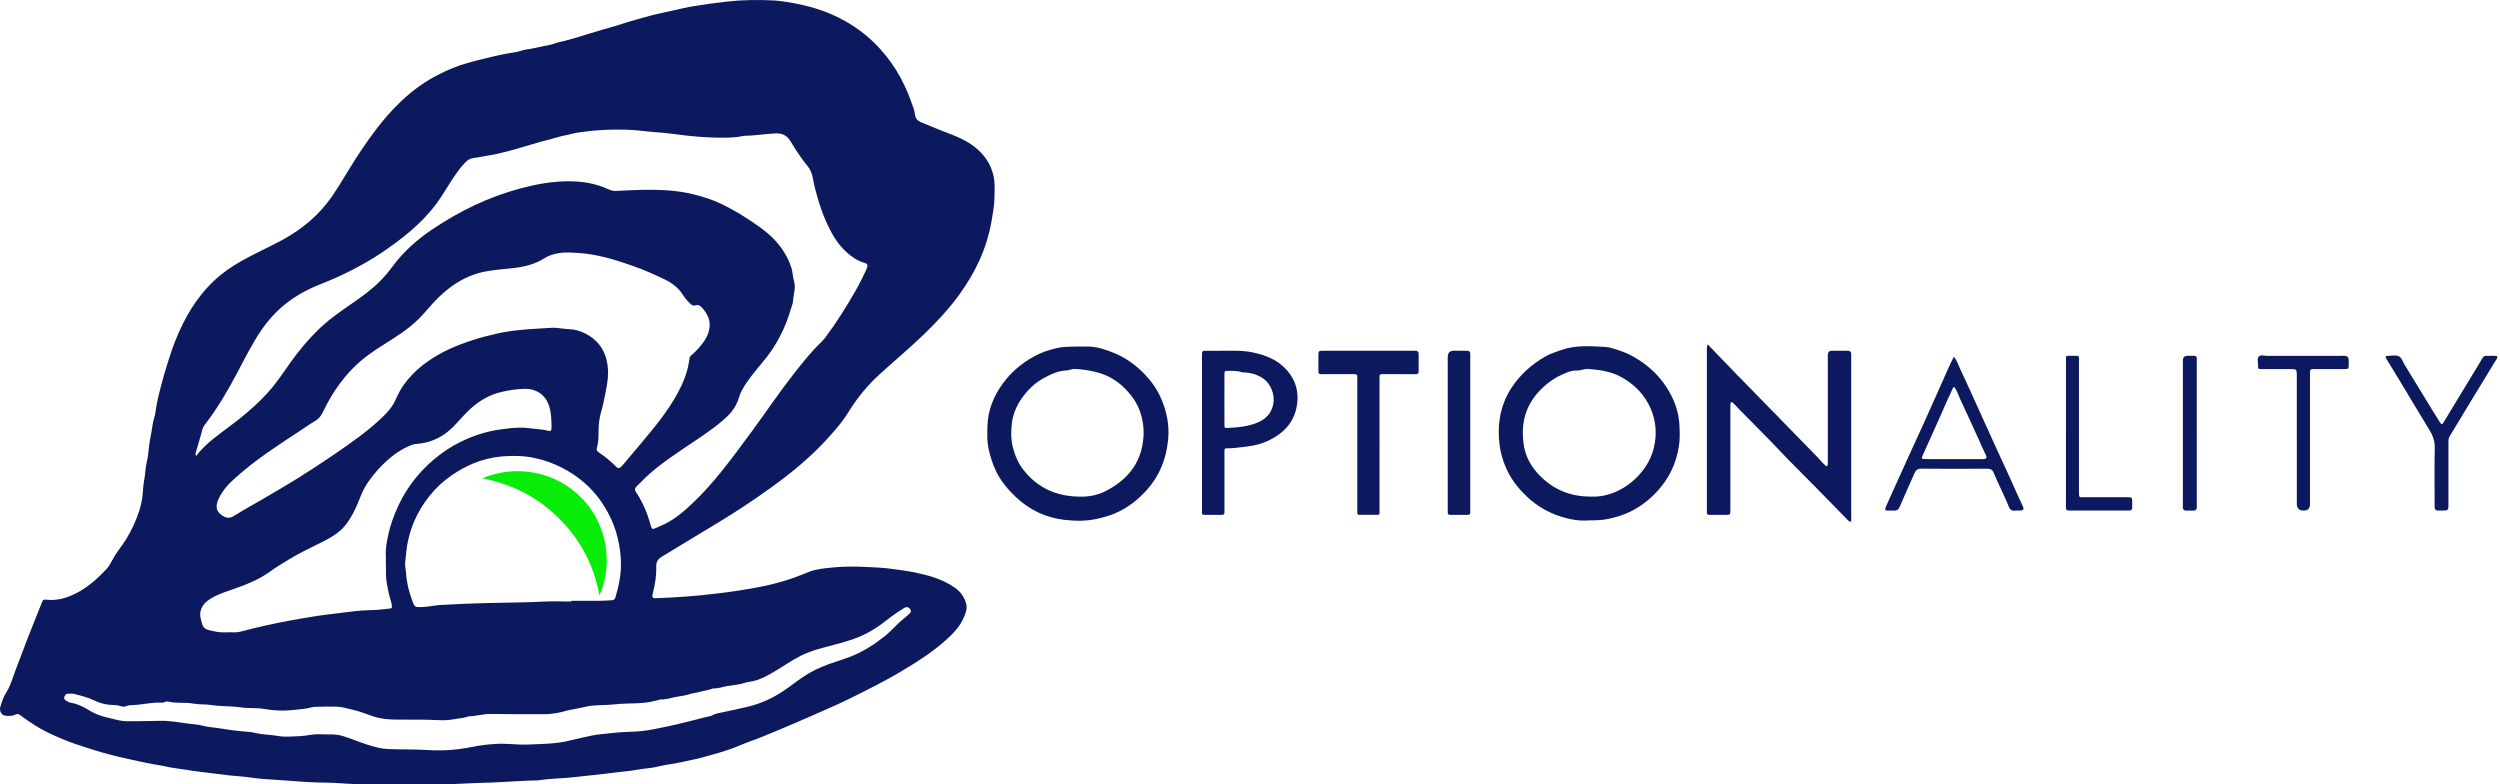 <svg xmlns="http://www.w3.org/2000/svg" width="204" height="64" viewBox="0 0 204 64" fill="none"><path d="M33.278 63.983C31.826 63.983 30.372 64.004 28.92 63.974C28.152 63.958 27.385 63.864 26.616 63.864C25.392 63.865 24.172 63.748 22.954 63.663C22.115 63.604 21.269 63.578 20.432 63.445C19.863 63.356 19.279 63.339 18.703 63.271C17.941 63.182 17.179 63.081 16.417 62.99C15.904 62.928 15.393 62.849 14.884 62.77C14.427 62.698 13.964 62.651 13.509 62.541C13.17 62.46 12.817 62.418 12.472 62.355C11.793 62.232 11.123 62.07 10.45 61.928C9.947 61.823 9.451 61.696 8.954 61.571C8.497 61.455 8.042 61.324 7.593 61.178C7.25 61.066 6.907 60.951 6.563 60.845C5.957 60.66 5.367 60.428 4.789 60.177C4.111 59.883 3.438 59.564 2.813 59.164C2.429 58.917 2.047 58.665 1.691 58.382C1.535 58.258 1.392 58.232 1.248 58.311C0.983 58.459 0.707 58.418 0.436 58.4C0.124 58.379 -0.072 58.022 0.025 57.688C0.147 57.269 0.286 56.856 0.524 56.484C0.877 55.931 1.032 55.294 1.266 54.691C1.602 53.825 1.919 52.953 2.255 52.087C2.629 51.127 3.017 50.171 3.397 49.212C3.506 48.936 3.531 48.908 3.802 48.937C4.801 49.046 5.686 48.721 6.531 48.236C7.349 47.765 8.035 47.13 8.678 46.448C8.898 46.214 9.05 45.925 9.202 45.638C9.508 45.06 9.947 44.567 10.289 44.009C10.751 43.258 11.115 42.462 11.382 41.628C11.477 41.326 11.547 41.002 11.599 40.679C11.68 40.192 11.659 39.695 11.759 39.22C11.865 38.713 11.848 38.196 11.98 37.691C12.076 37.321 12.107 36.922 12.148 36.537C12.195 36.096 12.286 35.664 12.362 35.234C12.428 34.855 12.463 34.465 12.584 34.09C12.675 33.81 12.706 33.501 12.753 33.208C12.84 32.662 12.977 32.128 13.113 31.597C13.273 30.973 13.447 30.348 13.644 29.73C13.849 29.091 14.05 28.451 14.296 27.828C15.035 25.967 16.023 24.261 17.497 22.879C18.171 22.247 18.934 21.73 19.74 21.276C20.796 20.681 21.905 20.19 22.971 19.616C24.634 18.722 26.057 17.546 27.131 15.967C27.814 14.963 28.407 13.903 29.067 12.884C30.14 11.231 31.286 9.637 32.72 8.273C33.671 7.369 34.721 6.609 35.902 6.026C36.444 5.758 36.996 5.518 37.562 5.323C37.978 5.181 38.41 5.062 38.842 4.951C39.346 4.822 39.855 4.699 40.361 4.581C40.696 4.503 41.041 4.431 41.383 4.369C41.786 4.295 42.199 4.256 42.592 4.121C42.851 4.032 43.13 4.026 43.397 3.968C43.725 3.898 44.059 3.82 44.389 3.755C44.702 3.692 45.026 3.645 45.332 3.524C45.55 3.439 45.79 3.408 46.019 3.349C46.706 3.172 47.382 2.968 48.057 2.753C48.794 2.518 49.54 2.319 50.281 2.098C50.868 1.922 51.448 1.723 52.039 1.563C52.705 1.382 53.366 1.185 54.043 1.047C54.622 0.928 55.197 0.795 55.773 0.663C56.08 0.593 56.393 0.535 56.701 0.488C57.597 0.348 58.494 0.218 59.397 0.121C60.595 -0.009 61.791 -0.025 62.989 0.03C63.565 0.055 64.139 0.141 64.71 0.245C65.356 0.361 65.988 0.52 66.615 0.71C67.444 0.964 68.231 1.308 68.986 1.732C70.715 2.704 72.08 4.053 73.131 5.73C73.613 6.502 73.995 7.323 74.306 8.173C74.45 8.568 74.618 8.965 74.672 9.392C74.707 9.677 74.885 9.857 75.141 9.968C76.032 10.351 76.935 10.699 77.837 11.055C78.654 11.377 79.416 11.806 80.033 12.439C80.522 12.942 80.858 13.536 81.044 14.235C81.219 14.888 81.153 15.537 81.145 16.187C81.137 16.826 81.009 17.456 80.901 18.089C80.811 18.608 80.688 19.119 80.536 19.618C80.363 20.183 80.151 20.741 79.906 21.281C79.473 22.237 78.929 23.13 78.317 23.985C77.445 25.204 76.423 26.29 75.347 27.326C74.18 28.45 72.933 29.485 71.739 30.579C70.767 31.469 69.944 32.475 69.251 33.599C68.691 34.508 67.981 35.303 67.251 36.081C66.632 36.743 65.969 37.357 65.284 37.945C64.496 38.625 63.662 39.247 62.817 39.858C61.438 40.856 60.014 41.788 58.56 42.668C57.038 43.591 55.51 44.506 53.991 45.436C53.661 45.638 53.536 45.869 53.548 46.258C53.57 46.978 53.455 47.691 53.273 48.391C53.258 48.452 53.247 48.515 53.237 48.576C53.212 48.734 53.272 48.821 53.438 48.814C53.804 48.801 54.17 48.795 54.535 48.771C55.391 48.715 56.248 48.671 57.1 48.583C58.141 48.475 59.179 48.363 60.215 48.2C60.899 48.093 61.584 47.983 62.261 47.84C63.084 47.668 63.899 47.454 64.695 47.175C65.145 47.018 65.583 46.831 66.025 46.658C66.643 46.418 67.297 46.377 67.95 46.307C68.769 46.221 69.588 46.218 70.404 46.252C71.27 46.29 72.139 46.319 73.002 46.451C73.461 46.521 73.927 46.569 74.384 46.659C75.616 46.903 76.83 47.203 77.887 47.935C78.382 48.278 78.713 48.726 78.848 49.313C78.935 49.691 78.794 50.032 78.656 50.365C78.341 51.121 77.781 51.696 77.186 52.231C76.07 53.234 74.808 54.029 73.522 54.795C72.164 55.605 70.747 56.304 69.333 57.006C68.408 57.466 67.453 57.874 66.505 58.291C65.524 58.722 64.54 59.15 63.551 59.562C62.732 59.903 61.914 60.251 61.075 60.547C60.655 60.694 60.252 60.887 59.835 61.041C59.439 61.185 59.039 61.313 58.636 61.435C58.157 61.578 57.672 61.702 57.192 61.841C56.963 61.906 56.725 61.952 56.496 61.998C55.894 62.12 55.297 62.276 54.686 62.359C54.289 62.414 53.896 62.505 53.505 62.592C53.159 62.669 52.805 62.689 52.458 62.74C51.973 62.81 51.489 62.903 51 62.946C50.449 62.995 49.901 63.082 49.35 63.143C48.524 63.234 47.698 63.315 46.872 63.412C45.896 63.527 44.91 63.519 43.938 63.675C43.827 63.693 43.712 63.682 43.598 63.684C42.185 63.723 40.778 63.851 39.365 63.88C38.345 63.902 37.325 63.983 36.304 63.994C35.293 64.006 34.282 63.997 33.272 63.997V63.977L33.278 63.983ZM16.011 37.197C16.417 36.67 16.891 36.217 17.402 35.809C18.313 35.082 19.278 34.425 20.163 33.664C20.936 33 21.669 32.301 22.311 31.503C22.996 30.648 23.567 29.712 24.243 28.85C24.931 27.971 25.668 27.14 26.515 26.407C27.393 25.646 28.371 25.02 29.314 24.351C30.119 23.779 30.869 23.156 31.507 22.406C31.89 21.957 32.22 21.463 32.61 21.021C33.378 20.153 34.262 19.401 35.219 18.754C37.448 17.248 39.838 16.078 42.449 15.381C43.721 15.041 44.999 14.801 46.321 14.792C47.471 14.783 48.581 14.952 49.627 15.439C49.842 15.538 50.051 15.59 50.281 15.579C50.999 15.547 51.718 15.501 52.436 15.49C53.8 15.467 55.159 15.515 56.498 15.834C57.346 16.035 58.167 16.301 58.949 16.681C59.827 17.107 60.66 17.618 61.469 18.162C62.366 18.765 63.217 19.428 63.833 20.345C64.153 20.819 64.41 21.314 64.583 21.866C64.691 22.209 64.679 22.565 64.779 22.897C64.864 23.175 64.878 23.458 64.826 23.719C64.764 24.04 64.734 24.363 64.695 24.684C64.692 24.709 64.689 24.735 64.682 24.758C64.464 25.456 64.253 26.157 63.949 26.823C63.583 27.624 63.153 28.383 62.609 29.083C62.031 29.826 61.387 30.519 60.867 31.308C60.636 31.659 60.423 32.016 60.302 32.426C60.123 33.032 59.796 33.549 59.333 33.989C58.935 34.366 58.512 34.709 58.068 35.032C56.524 36.153 54.876 37.123 53.393 38.329C52.865 38.759 52.389 39.239 51.914 39.724C51.79 39.851 51.787 39.985 51.888 40.137C52.284 40.734 52.6 41.368 52.839 42.044C52.94 42.329 53.026 42.617 53.109 42.908C53.19 43.187 53.246 43.208 53.503 43.091C53.74 42.983 53.983 42.889 54.217 42.775C55.13 42.329 55.881 41.668 56.605 40.974C57.4 40.213 58.13 39.391 58.821 38.533C59.727 37.407 60.588 36.247 61.439 35.079C62.57 33.528 63.645 31.936 64.834 30.425C65.521 29.552 66.21 28.684 67.013 27.915C67.141 27.793 67.255 27.66 67.361 27.518C68.274 26.297 69.081 25.009 69.835 23.686C70.15 23.133 70.434 22.563 70.698 21.985C70.842 21.67 70.802 21.518 70.55 21.45C69.973 21.294 69.503 20.963 69.068 20.57C68.32 19.894 67.841 19.038 67.436 18.135C67.144 17.486 66.909 16.813 66.715 16.131C66.578 15.651 66.436 15.169 66.354 14.671C66.291 14.284 66.185 13.906 65.919 13.581C65.394 12.94 64.939 12.247 64.513 11.537C64.228 11.061 63.842 10.861 63.269 10.887C62.427 10.927 61.594 11.069 60.751 11.083C60.738 11.083 60.725 11.083 60.712 11.085C59.853 11.268 58.981 11.249 58.112 11.221C57.031 11.187 55.958 11.07 54.885 10.92C54.4 10.852 53.908 10.817 53.42 10.78C52.654 10.722 51.894 10.604 51.123 10.584C49.937 10.552 48.755 10.595 47.581 10.759C47.247 10.805 46.904 10.846 46.581 10.94C46.243 11.037 45.895 11.075 45.558 11.181C45.094 11.327 44.615 11.432 44.145 11.563C43.713 11.683 43.283 11.816 42.852 11.94C42.383 12.076 41.918 12.222 41.444 12.341C40.934 12.47 40.422 12.606 39.902 12.681C39.49 12.74 39.089 12.845 38.673 12.887C38.414 12.914 38.175 13.042 37.98 13.24C37.627 13.602 37.333 14.008 37.049 14.423C36.559 15.139 36.144 15.903 35.626 16.602C34.39 18.268 32.779 19.518 31.08 20.664C30.357 21.152 29.595 21.579 28.821 21.984C27.927 22.452 27.003 22.855 26.067 23.226C25.323 23.52 24.616 23.879 23.952 24.32C22.889 25.028 22.016 25.924 21.298 26.983C20.573 28.057 19.997 29.21 19.394 30.35C18.609 31.837 17.769 33.289 16.738 34.624C16.648 34.739 16.566 34.86 16.526 35.016C16.355 35.657 16.16 36.292 15.974 36.929C15.95 37.013 15.932 37.098 16.005 37.197H16.011ZM45.06 26.74C45.52 26.74 45.978 26.842 46.442 26.859C46.918 26.876 47.368 27.014 47.773 27.221C48.947 27.821 49.526 28.832 49.608 30.13C49.636 30.569 49.595 31.004 49.521 31.444C49.455 31.839 49.378 32.236 49.289 32.623C49.232 32.878 49.194 33.139 49.115 33.39C48.999 33.76 48.918 34.141 48.876 34.524C48.802 35.196 48.906 35.883 48.705 36.545C48.654 36.714 48.729 36.832 48.866 36.923C49.386 37.267 49.867 37.661 50.303 38.107C50.425 38.231 50.544 38.223 50.663 38.107C50.716 38.055 50.77 38.004 50.817 37.948C51.309 37.368 51.803 36.79 52.289 36.206C53.365 34.914 54.45 33.627 55.261 32.141C55.745 31.256 56.13 30.334 56.251 29.321C56.267 29.18 56.312 29.07 56.435 28.969C56.791 28.675 57.095 28.328 57.373 27.958C57.631 27.614 57.817 27.235 57.886 26.816C57.992 26.167 57.746 25.625 57.32 25.147C57.162 24.968 57.012 24.831 56.748 24.92C56.577 24.979 56.444 24.897 56.317 24.773C56.114 24.572 55.918 24.368 55.767 24.125C55.405 23.538 54.89 23.116 54.282 22.822C53.423 22.403 52.55 22.02 51.644 21.7C50.918 21.444 50.188 21.201 49.446 21.015C48.758 20.844 48.057 20.7 47.338 20.653C46.761 20.616 46.196 20.561 45.613 20.655C45.199 20.723 44.811 20.829 44.463 21.052C43.702 21.538 42.849 21.765 41.975 21.863C41.155 21.956 40.332 22.016 39.519 22.172C38.953 22.281 38.426 22.474 37.916 22.725C36.868 23.242 36.002 23.994 35.224 24.856C34.858 25.262 34.51 25.688 34.119 26.07C33.281 26.887 32.295 27.505 31.306 28.121C30.442 28.659 29.608 29.242 28.881 29.966C27.887 30.956 27.108 32.095 26.485 33.348C26.304 33.71 26.154 34.089 25.764 34.318C25.248 34.62 24.765 34.974 24.263 35.299C23.44 35.831 22.627 36.378 21.822 36.937C20.916 37.565 20.049 38.245 19.227 38.975C18.669 39.469 18.152 40.014 17.837 40.708C17.585 41.263 17.598 41.683 18.087 42.035C18.412 42.269 18.724 42.333 19.108 42.09C19.855 41.617 20.637 41.197 21.399 40.748C22.38 40.172 23.366 39.606 24.33 39.004C25.348 38.365 26.357 37.709 27.348 37.028C28.67 36.121 29.983 35.206 31.147 34.099C31.605 33.664 32.029 33.196 32.29 32.597C32.468 32.19 32.676 31.791 32.934 31.425C33.774 30.231 34.912 29.385 36.188 28.717C36.948 28.319 37.751 28.022 38.57 27.753C39.224 27.538 39.89 27.376 40.555 27.221C41.19 27.074 41.841 26.984 42.49 26.92C43.341 26.836 44.197 26.803 45.06 26.746V26.74ZM46.615 49.08C46.615 49.062 46.615 49.045 46.615 49.027C47.347 49.027 48.08 49.031 48.812 49.025C49.165 49.023 49.519 49.002 49.87 48.986C50.03 48.978 50.162 48.935 50.217 48.754C50.477 47.897 50.661 47.028 50.67 46.128C50.678 45.37 50.577 44.627 50.401 43.888C50.23 43.164 49.958 42.485 49.612 41.835C48.934 40.563 47.996 39.517 46.796 38.716C46.16 38.292 45.483 37.95 44.757 37.692C44.261 37.515 43.757 37.389 43.246 37.302C42.689 37.206 42.119 37.197 41.549 37.21C40.728 37.227 39.923 37.364 39.15 37.62C38.522 37.828 37.924 38.123 37.348 38.468C35.905 39.333 34.821 40.52 34.052 42.002C33.695 42.689 33.442 43.413 33.284 44.178C33.164 44.761 33.12 45.345 33.062 45.933C33.033 46.212 33.122 46.483 33.136 46.757C33.173 47.505 33.355 48.214 33.604 48.915C33.837 49.571 33.823 49.56 34.527 49.53C34.995 49.509 35.451 49.399 35.913 49.37C37.196 49.289 38.482 49.242 39.768 49.208C41.306 49.169 42.846 49.17 44.384 49.089C45.126 49.05 45.873 49.083 46.618 49.083L46.615 49.08ZM42.972 60.758C44.175 60.702 45.38 60.722 46.566 60.411C47.119 60.267 47.69 60.158 48.248 60.031C48.83 59.898 49.42 59.889 50.002 59.809C50.773 59.702 51.559 59.743 52.34 59.658C53.054 59.58 53.749 59.426 54.444 59.279C55 59.161 55.561 59.036 56.115 58.892C56.596 58.767 57.08 58.638 57.563 58.521C57.753 58.475 57.965 58.459 58.138 58.363C58.384 58.227 58.659 58.182 58.919 58.132C59.25 58.068 59.584 57.994 59.909 57.919C60.451 57.793 61.002 57.693 61.539 57.528C62.236 57.313 62.888 57.024 63.512 56.649C64.207 56.232 64.829 55.715 65.494 55.26C66.158 54.805 66.883 54.468 67.635 54.191C68.253 53.965 68.889 53.787 69.498 53.541C70.5 53.137 71.402 52.552 72.242 51.878C72.77 51.452 73.2 50.914 73.735 50.49C73.901 50.359 74.059 50.215 74.215 50.072C74.312 49.983 74.38 49.884 74.29 49.742C74.183 49.573 74.052 49.504 73.882 49.559C73.823 49.578 73.771 49.617 73.717 49.65C73.148 49.994 72.617 50.393 72.092 50.801C71.315 51.406 70.449 51.869 69.526 52.187C68.606 52.505 67.647 52.703 66.713 52.982C66.239 53.124 65.773 53.295 65.325 53.519C64.54 53.912 63.835 54.434 63.075 54.868C62.563 55.161 62.051 55.445 61.46 55.578C61.218 55.633 60.963 55.651 60.73 55.732C60.29 55.884 59.826 55.908 59.375 55.977C58.981 56.039 58.601 56.199 58.194 56.175C58.171 56.173 58.146 56.185 58.123 56.195C57.799 56.327 57.45 56.36 57.115 56.452C56.828 56.533 56.52 56.561 56.244 56.651C55.883 56.766 55.51 56.805 55.149 56.871C54.733 56.945 54.324 57.102 53.89 57.079C53.854 57.078 53.817 57.097 53.781 57.107C53.36 57.226 52.931 57.313 52.498 57.353C51.722 57.425 50.943 57.381 50.163 57.475C49.432 57.563 48.686 57.496 47.947 57.638C47.593 57.706 47.24 57.796 46.883 57.86C46.654 57.901 46.413 57.933 46.188 58.004C45.757 58.144 45.311 58.206 44.866 58.256C44.528 58.295 44.185 58.278 43.844 58.278C42.568 58.276 41.291 58.283 40.015 58.258C39.417 58.246 38.849 58.447 38.258 58.451C38.234 58.451 38.209 58.462 38.185 58.471C37.806 58.617 37.398 58.617 37.007 58.695C36.565 58.784 36.102 58.781 35.647 58.757C34.549 58.699 33.449 58.737 32.35 58.721C31.695 58.712 31.064 58.665 30.431 58.448C29.895 58.265 29.369 58.049 28.808 57.922C28.359 57.821 27.919 57.674 27.456 57.663C26.9 57.649 26.344 57.666 25.788 57.675C25.676 57.677 25.559 57.684 25.451 57.714C24.917 57.856 24.364 57.892 23.822 57.946C23.099 58.016 22.368 57.99 21.641 57.861C20.975 57.743 20.29 57.818 19.612 57.718C18.844 57.605 18.056 57.652 17.282 57.533C16.776 57.455 16.259 57.504 15.746 57.411C15.082 57.29 14.39 57.418 13.723 57.247C13.536 57.198 13.388 57.35 13.213 57.339C12.427 57.285 11.666 57.503 10.886 57.53C10.692 57.536 10.493 57.536 10.298 57.624C10.172 57.681 9.985 57.674 9.851 57.624C9.582 57.525 9.307 57.531 9.033 57.517C8.54 57.49 8.072 57.343 7.64 57.134C7.133 56.889 6.597 56.764 6.061 56.627C5.893 56.585 5.709 56.605 5.532 56.608C5.367 56.612 5.3 56.745 5.25 56.873C5.191 57.02 5.311 57.133 5.402 57.182C5.52 57.243 5.635 57.325 5.778 57.347C6.31 57.425 6.778 57.658 7.233 57.938C7.579 58.15 7.947 58.323 8.344 58.441C8.56 58.505 8.776 58.555 8.994 58.608C9.454 58.722 9.911 58.859 10.392 58.854C11.264 58.845 12.135 58.851 13.007 58.821C13.833 58.791 14.638 58.955 15.447 59.059C15.793 59.103 16.156 59.114 16.49 59.207C17.013 59.354 17.553 59.359 18.081 59.455C18.61 59.551 19.151 59.611 19.69 59.668C20.075 59.708 20.476 59.715 20.848 59.811C21.451 59.966 22.07 59.937 22.677 60.053C23.232 60.159 23.81 60.086 24.378 60.075C24.958 60.062 25.522 59.887 26.106 59.916C26.717 59.947 27.328 59.869 27.941 60.05C28.634 60.255 29.293 60.551 29.98 60.766C30.542 60.942 31.105 61.102 31.703 61.125C32.724 61.164 33.745 61.137 34.767 61.198C35.685 61.255 36.613 61.248 37.526 61.115C37.873 61.065 38.224 61.015 38.566 60.942C39.185 60.812 39.808 60.746 40.433 60.704C41.278 60.647 42.123 60.777 42.968 60.762L42.972 60.758ZM31.494 45.995H31.485C31.485 45.793 31.497 45.591 31.483 45.389C31.443 44.778 31.567 44.18 31.692 43.596C31.845 42.885 32.093 42.195 32.39 41.522C32.913 40.329 33.618 39.263 34.517 38.328C35.516 37.288 36.664 36.452 37.992 35.866C39.023 35.412 40.088 35.106 41.209 34.996C41.434 34.974 41.658 34.925 41.883 34.915C42.309 34.895 42.734 34.876 43.164 34.938C43.699 35.016 44.244 35.019 44.771 35.156C44.931 35.198 45.005 35.111 45.005 34.951C45.005 34.337 44.994 33.732 44.806 33.128C44.504 32.155 43.673 31.718 42.856 31.727C42.209 31.734 41.581 31.835 40.95 31.976C39.803 32.232 38.879 32.847 38.066 33.666C37.58 34.157 37.158 34.707 36.625 35.156C35.87 35.794 35.007 36.137 34.03 36.222C33.931 36.231 33.824 36.229 33.731 36.26C33.199 36.441 32.714 36.708 32.257 37.038C31.724 37.423 31.247 37.869 30.816 38.355C30.293 38.946 29.814 39.573 29.501 40.315C29.271 40.859 29.076 41.418 28.785 41.938C28.511 42.428 28.209 42.903 27.79 43.274C27.335 43.675 26.806 43.974 26.258 44.242C25.332 44.695 24.403 45.147 23.52 45.684C23.019 45.989 22.518 46.291 22.043 46.636C21.055 47.354 19.925 47.766 18.785 48.162C18.216 48.359 17.643 48.553 17.131 48.885C16.752 49.129 16.465 49.426 16.36 49.901C16.279 50.273 16.414 50.587 16.496 50.919C16.57 51.225 16.82 51.377 17.09 51.431C17.483 51.509 17.874 51.626 18.285 51.601C18.587 51.585 18.891 51.597 19.195 51.599C19.371 51.599 19.538 51.568 19.712 51.521C20.404 51.334 21.103 51.17 21.801 51.013C22.391 50.881 22.984 50.761 23.577 50.652C24.345 50.511 25.114 50.379 25.886 50.259C26.409 50.177 26.935 50.12 27.461 50.054C28.412 49.937 29.358 49.793 30.32 49.783C30.796 49.778 31.273 49.715 31.747 49.665C31.985 49.641 31.994 49.614 31.968 49.372C31.937 49.098 31.823 48.844 31.763 48.576C31.636 48.012 31.503 47.453 31.494 46.872C31.489 46.581 31.494 46.291 31.494 46V45.995Z" fill="#0C195F"></path><path d="M87.976 28.275C88.254 28.275 88.531 28.269 88.809 28.276C89.578 28.299 90.283 28.546 90.988 28.839C91.834 29.191 92.557 29.712 93.201 30.335C93.858 30.972 94.402 31.704 94.768 32.563C95.22 33.622 95.43 34.718 95.321 35.863C95.175 37.391 94.657 38.763 93.624 39.931C92.865 40.789 91.986 41.473 90.931 41.913C90.481 42.1 90.009 42.225 89.528 42.334C88.636 42.536 87.738 42.523 86.855 42.42C85.335 42.242 83.995 41.608 82.878 40.544C82.233 39.929 81.669 39.255 81.275 38.447C81.011 37.907 80.842 37.342 80.699 36.759C80.526 36.056 80.552 35.354 80.581 34.654C80.627 33.603 80.97 32.631 81.529 31.739C82.243 30.597 83.217 29.718 84.387 29.078C84.974 28.757 85.618 28.541 86.291 28.394C86.858 28.27 87.413 28.295 87.975 28.274L87.976 28.275ZM88.194 40.525C88.841 40.541 89.594 40.404 90.287 40.04C91.912 39.186 93.009 37.933 93.267 36.051C93.367 35.319 93.323 34.61 93.125 33.895C92.966 33.323 92.713 32.81 92.357 32.345C91.609 31.37 90.677 30.666 89.46 30.364C88.876 30.219 88.29 30.127 87.687 30.105C87.451 30.096 87.252 30.221 87.025 30.228C86.388 30.247 85.828 30.502 85.275 30.792C84.481 31.208 83.853 31.809 83.352 32.536C82.937 33.136 82.653 33.814 82.57 34.536C82.494 35.193 82.484 35.854 82.654 36.521C82.831 37.208 83.101 37.831 83.538 38.377C84.697 39.821 86.212 40.528 88.195 40.525H88.194Z" fill="#0C195F"></path><path d="M129.567 42.465C128.878 42.529 128.085 42.386 127.314 42.138C126.302 41.812 125.405 41.279 124.626 40.551C123.906 39.878 123.307 39.118 122.906 38.211C122.636 37.6 122.448 36.968 122.365 36.3C122.274 35.568 122.27 34.839 122.385 34.115C122.529 33.215 122.854 32.38 123.358 31.614C124.064 30.545 125 29.722 126.1 29.091C126.501 28.862 126.951 28.719 127.393 28.563C128.568 28.145 129.774 28.249 130.974 28.307C131.318 28.323 131.67 28.448 132.013 28.559C132.411 28.688 132.796 28.838 133.161 29.035C134.53 29.777 135.613 30.81 136.339 32.198C136.74 32.963 136.986 33.772 137.037 34.637C137.071 35.231 137.093 35.829 136.998 36.414C136.819 37.529 136.42 38.557 135.737 39.475C134.998 40.468 134.085 41.24 132.974 41.778C132.444 42.035 131.885 42.197 131.309 42.328C130.772 42.453 130.236 42.463 129.564 42.464L129.567 42.465ZM129.878 40.522C130.328 40.547 130.868 40.477 131.384 40.308C132.177 40.048 132.868 39.616 133.476 39.035C134.319 38.229 134.859 37.26 135.039 36.119C135.184 35.201 135.087 34.281 134.727 33.415C134.229 32.216 133.362 31.335 132.229 30.733C131.417 30.299 130.511 30.181 129.601 30.107C129.265 30.08 128.964 30.256 128.635 30.235C128.323 30.215 128.035 30.332 127.764 30.437C126.945 30.756 126.24 31.243 125.625 31.892C124.385 33.201 124.067 34.753 124.366 36.458C124.525 37.357 124.991 38.135 125.633 38.795C126.769 39.961 128.153 40.538 129.876 40.523L129.878 40.522Z" fill="#0C195F"></path><path d="M139.354 28.105C140.198 28.982 141.001 29.819 141.805 30.653C141.944 30.799 142.091 30.938 142.232 31.082C143.384 32.261 144.535 33.44 145.687 34.62C146.56 35.513 147.435 36.404 148.303 37.301C148.519 37.525 148.708 37.773 148.946 37.979C149.063 38.08 149.123 38.067 149.141 37.919C149.154 37.806 149.15 37.693 149.15 37.579C149.15 34.786 149.15 31.996 149.15 29.204C149.15 29.115 149.146 29.027 149.15 28.939C149.163 28.74 149.253 28.628 149.441 28.624C149.896 28.615 150.351 28.618 150.806 28.624C150.965 28.627 151.061 28.716 151.059 28.888C151.059 28.963 151.059 29.039 151.059 29.115C151.059 33.461 151.059 37.805 151.059 42.151C151.059 42.286 151.083 42.426 151.023 42.581C150.834 42.547 150.736 42.391 150.621 42.275C149.761 41.406 148.912 40.527 148.054 39.655C147.107 38.691 146.141 37.745 145.214 36.764C144.141 35.63 143.032 34.533 141.94 33.419C141.765 33.239 141.601 33.051 141.421 32.879C141.301 32.764 141.221 32.795 141.205 32.959C141.193 33.072 141.2 33.186 141.2 33.3C141.2 36.015 141.2 38.731 141.2 41.447C141.2 41.51 141.2 41.574 141.2 41.636C141.197 42.009 141.197 42.01 140.822 42.012C140.392 42.015 139.962 42.004 139.534 42.016C139.33 42.023 139.257 41.947 139.283 41.753C139.29 41.69 139.283 41.626 139.283 41.563C139.283 37.256 139.283 32.949 139.283 28.642C139.283 28.482 139.256 28.316 139.351 28.105H139.354Z" fill="#0C195F"></path><path d="M98.082 35.32C98.082 33.25 98.082 31.18 98.082 29.109C98.082 29.008 98.079 28.907 98.088 28.806C98.098 28.691 98.16 28.622 98.285 28.623C98.36 28.623 98.436 28.623 98.512 28.623C98.853 28.623 99.194 28.623 99.535 28.623C100.413 28.627 101.297 28.572 102.164 28.744C103.463 29.003 104.616 29.516 105.367 30.683C105.832 31.405 105.957 32.199 105.834 33.034C105.619 34.487 104.712 35.394 103.434 35.987C102.683 36.335 101.873 36.439 101.059 36.518C100.784 36.545 100.511 36.587 100.231 36.582C99.92 36.577 99.915 36.59 99.915 36.901C99.914 38.441 99.915 39.982 99.915 41.521C99.915 41.609 99.909 41.699 99.915 41.786C99.928 41.945 99.87 42.015 99.701 42.013C99.221 42.006 98.742 42.007 98.262 42.011C98.136 42.011 98.073 41.968 98.081 41.836C98.086 41.748 98.081 41.659 98.081 41.571C98.081 39.488 98.081 37.405 98.081 35.322L98.082 35.32ZM99.912 32.622C99.912 33.302 99.91 33.983 99.914 34.664C99.915 34.911 99.934 34.934 100.167 34.922C100.995 34.883 101.819 34.81 102.598 34.489C103.289 34.204 103.745 33.732 103.9 32.974C104.052 32.224 103.709 31.296 103.018 30.846C102.607 30.578 102.146 30.437 101.658 30.395C101.545 30.385 101.422 30.404 101.32 30.368C100.967 30.243 100.602 30.263 100.239 30.262C99.928 30.262 99.916 30.272 99.914 30.578C99.909 31.259 99.912 31.939 99.912 32.62V32.622Z" fill="#0C195F"></path><path d="M112.571 36.308C112.571 38.063 112.571 39.819 112.571 41.573C112.571 41.661 112.568 41.75 112.571 41.838C112.575 41.942 112.537 42.007 112.422 42.007C111.917 42.007 111.411 42.007 110.906 42.007C110.793 42.007 110.752 41.946 110.755 41.841C110.757 41.74 110.755 41.639 110.755 41.537C110.755 38.039 110.755 34.542 110.755 31.043C110.755 30.955 110.746 30.866 110.756 30.779C110.783 30.567 110.676 30.528 110.491 30.529C109.633 30.535 108.773 30.533 107.914 30.532C107.588 30.532 107.584 30.528 107.582 30.192C107.578 29.801 107.579 29.409 107.582 29.018C107.584 28.635 107.598 28.62 107.999 28.62C110.348 28.62 112.697 28.62 115.048 28.62C115.199 28.62 115.351 28.62 115.502 28.62C115.671 28.62 115.761 28.704 115.761 28.875C115.761 29.354 115.758 29.834 115.761 30.314C115.761 30.507 115.651 30.533 115.489 30.533C114.668 30.528 113.848 30.53 113.026 30.53C112.938 30.53 112.85 30.535 112.761 30.53C112.61 30.521 112.562 30.598 112.569 30.736C112.575 30.825 112.569 30.913 112.569 31.001C112.569 32.77 112.569 34.537 112.569 36.305L112.571 36.308Z" fill="#0C195F"></path><path d="M159.435 29.102C159.699 29.431 159.8 29.782 159.951 30.103C160.546 31.372 161.118 32.652 161.697 33.929C162.129 34.877 162.556 35.827 162.989 36.774C163.38 37.63 163.788 38.479 164.168 39.341C164.463 40.008 164.756 40.676 165.073 41.334C165.175 41.547 165.1 41.653 164.85 41.662C164.699 41.667 164.545 41.646 164.396 41.667C164.127 41.703 163.997 41.54 163.915 41.337C163.538 40.405 163.073 39.513 162.688 38.586C162.582 38.331 162.431 38.244 162.15 38.246C160.369 38.259 158.587 38.263 156.806 38.244C156.487 38.24 156.333 38.355 156.218 38.623C155.823 39.532 155.407 40.435 155.018 41.348C154.918 41.584 154.78 41.682 154.533 41.667C154.344 41.654 154.154 41.664 153.965 41.662C153.842 41.66 153.811 41.58 153.843 41.483C153.886 41.352 153.942 41.227 153.999 41.101C154.53 39.923 155.06 38.746 155.595 37.568C156.076 36.51 156.564 35.455 157.044 34.395C157.468 33.454 157.882 32.509 158.308 31.57C158.675 30.76 159.013 29.934 159.436 29.102H159.435ZM159.48 31.586C159.387 31.598 159.374 31.632 159.358 31.667C159.03 32.362 158.719 33.064 158.411 33.769C157.916 34.902 157.399 36.024 156.894 37.151C156.777 37.412 156.804 37.458 157.086 37.462C157.59 37.468 158.095 37.465 158.6 37.465C159.672 37.465 160.744 37.466 161.816 37.463C162.09 37.463 162.158 37.357 162.04 37.119C161.827 36.687 161.636 36.244 161.439 35.804C160.96 34.734 160.465 33.671 159.97 32.609C159.809 32.264 159.699 31.895 159.481 31.587L159.48 31.586Z" fill="#0C195F"></path><path d="M119.973 35.367C119.973 37.425 119.973 39.483 119.973 41.54C119.973 41.628 119.968 41.717 119.973 41.805C119.982 41.946 119.928 42.012 119.778 42.011C119.298 42.006 118.818 42.006 118.339 42.011C118.194 42.012 118.129 41.956 118.135 41.811C118.139 41.723 118.135 41.635 118.135 41.547C118.135 37.419 118.135 33.292 118.135 29.164C118.135 29.151 118.135 29.138 118.135 29.125C118.136 28.788 118.303 28.62 118.636 28.62C118.989 28.62 119.343 28.624 119.696 28.619C119.891 28.615 119.973 28.708 119.974 28.891C119.974 28.98 119.974 29.068 119.974 29.156C119.974 31.227 119.974 33.296 119.974 35.366L119.973 35.367Z" fill="#0C195F"></path><path d="M203.785 29.07C203.801 29.259 203.678 29.367 203.603 29.49C202.929 30.606 202.245 31.715 201.568 32.829C201.008 33.749 200.457 34.675 199.897 35.594C199.783 35.781 199.792 35.979 199.792 36.179C199.792 37.832 199.792 39.486 199.792 41.14C199.792 41.228 199.794 41.316 199.79 41.404C199.783 41.57 199.693 41.658 199.527 41.66C199.325 41.663 199.122 41.664 198.92 41.66C198.754 41.657 198.668 41.563 198.664 41.398C198.662 41.31 198.664 41.221 198.664 41.133C198.664 39.605 198.641 38.078 198.676 36.551C198.689 36.007 198.532 35.561 198.257 35.113C197.406 33.724 196.577 32.325 195.737 30.93C195.412 30.391 195.081 29.858 194.753 29.321C194.613 29.095 194.639 29.033 194.893 29.035C195.182 29.036 195.502 28.946 195.752 29.074C195.984 29.193 196.059 29.506 196.2 29.736C196.961 30.977 197.716 32.222 198.476 33.465C198.669 33.781 198.868 34.096 199.067 34.408C199.24 34.676 199.268 34.675 199.423 34.419C200.182 33.166 200.941 31.914 201.701 30.662C201.984 30.195 202.274 29.733 202.545 29.26C202.637 29.099 202.741 29.014 202.932 29.032C203.215 29.058 203.504 28.995 203.784 29.07H203.785Z" fill="#0C195F"></path><path d="M187.419 35.91C187.419 34.142 187.419 32.373 187.419 30.605C187.419 30.149 187.385 30.117 186.917 30.116C186.134 30.116 185.349 30.116 184.566 30.116C184.267 30.116 184.257 30.111 184.261 29.837C184.263 29.586 184.156 29.275 184.308 29.101C184.465 28.92 184.784 29.041 185.03 29.04C187.051 29.034 189.073 29.036 191.095 29.036C191.17 29.036 191.247 29.036 191.323 29.036C191.541 29.04 191.651 29.152 191.654 29.372C191.655 29.486 191.654 29.6 191.654 29.714C191.654 30.113 191.653 30.116 191.234 30.116C190.438 30.117 189.643 30.115 188.847 30.117C188.518 30.117 188.505 30.134 188.493 30.456C188.49 30.558 188.493 30.659 188.493 30.76C188.493 34.221 188.493 37.682 188.493 41.144C188.493 41.49 188.319 41.663 187.969 41.663C187.604 41.663 187.421 41.476 187.421 41.103C187.421 39.373 187.421 37.641 187.421 35.911L187.419 35.91Z" fill="#0C195F"></path><path d="M168.582 35.282C168.582 33.35 168.582 31.419 168.582 29.486C168.582 29.385 168.585 29.284 168.582 29.183C168.581 29.071 168.637 29.031 168.746 29.034C168.985 29.037 169.226 29.037 169.467 29.034C169.596 29.031 169.65 29.089 169.644 29.215C169.641 29.316 169.644 29.417 169.644 29.518C169.644 33.016 169.644 36.513 169.644 40.01C169.644 40.085 169.644 40.161 169.644 40.238C169.651 40.569 169.651 40.573 169.986 40.574C171.135 40.577 172.284 40.574 173.433 40.574C173.522 40.574 173.61 40.57 173.698 40.575C173.955 40.591 173.98 40.613 173.989 40.863C173.995 41.04 173.985 41.217 173.991 41.393C173.998 41.59 173.9 41.663 173.714 41.662C173.322 41.658 172.93 41.662 172.539 41.662C171.351 41.662 170.165 41.662 168.978 41.662C168.585 41.662 168.582 41.661 168.581 41.268C168.581 39.273 168.581 37.278 168.581 35.283L168.582 35.282Z" fill="#0C195F"></path><path d="M179.259 35.319C179.259 37.249 179.259 39.18 179.259 41.111C179.259 41.2 179.256 41.288 179.259 41.376C179.265 41.56 179.186 41.664 178.994 41.664C178.792 41.664 178.589 41.664 178.387 41.664C178.197 41.664 178.116 41.559 178.122 41.375C178.125 41.299 178.122 41.224 178.122 41.148C178.122 37.274 178.122 33.4 178.122 29.526C178.122 29.487 178.122 29.45 178.122 29.412C178.125 29.163 178.252 29.037 178.502 29.033C178.679 29.032 178.856 29.034 179.032 29.033C179.186 29.033 179.268 29.097 179.257 29.261C179.251 29.349 179.257 29.437 179.257 29.526C179.257 31.457 179.257 33.388 179.257 35.319H179.259Z" fill="#0C195F"></path><path d="M48.916 48.597C48.471 46.113 47.353 44.021 45.602 42.287C43.871 40.572 41.778 39.494 39.35 39.032C42.104 37.863 45.438 38.435 47.627 40.809C49.568 42.917 50.031 46.103 48.915 48.595L48.916 48.597Z" fill="#07ED07"></path></svg>